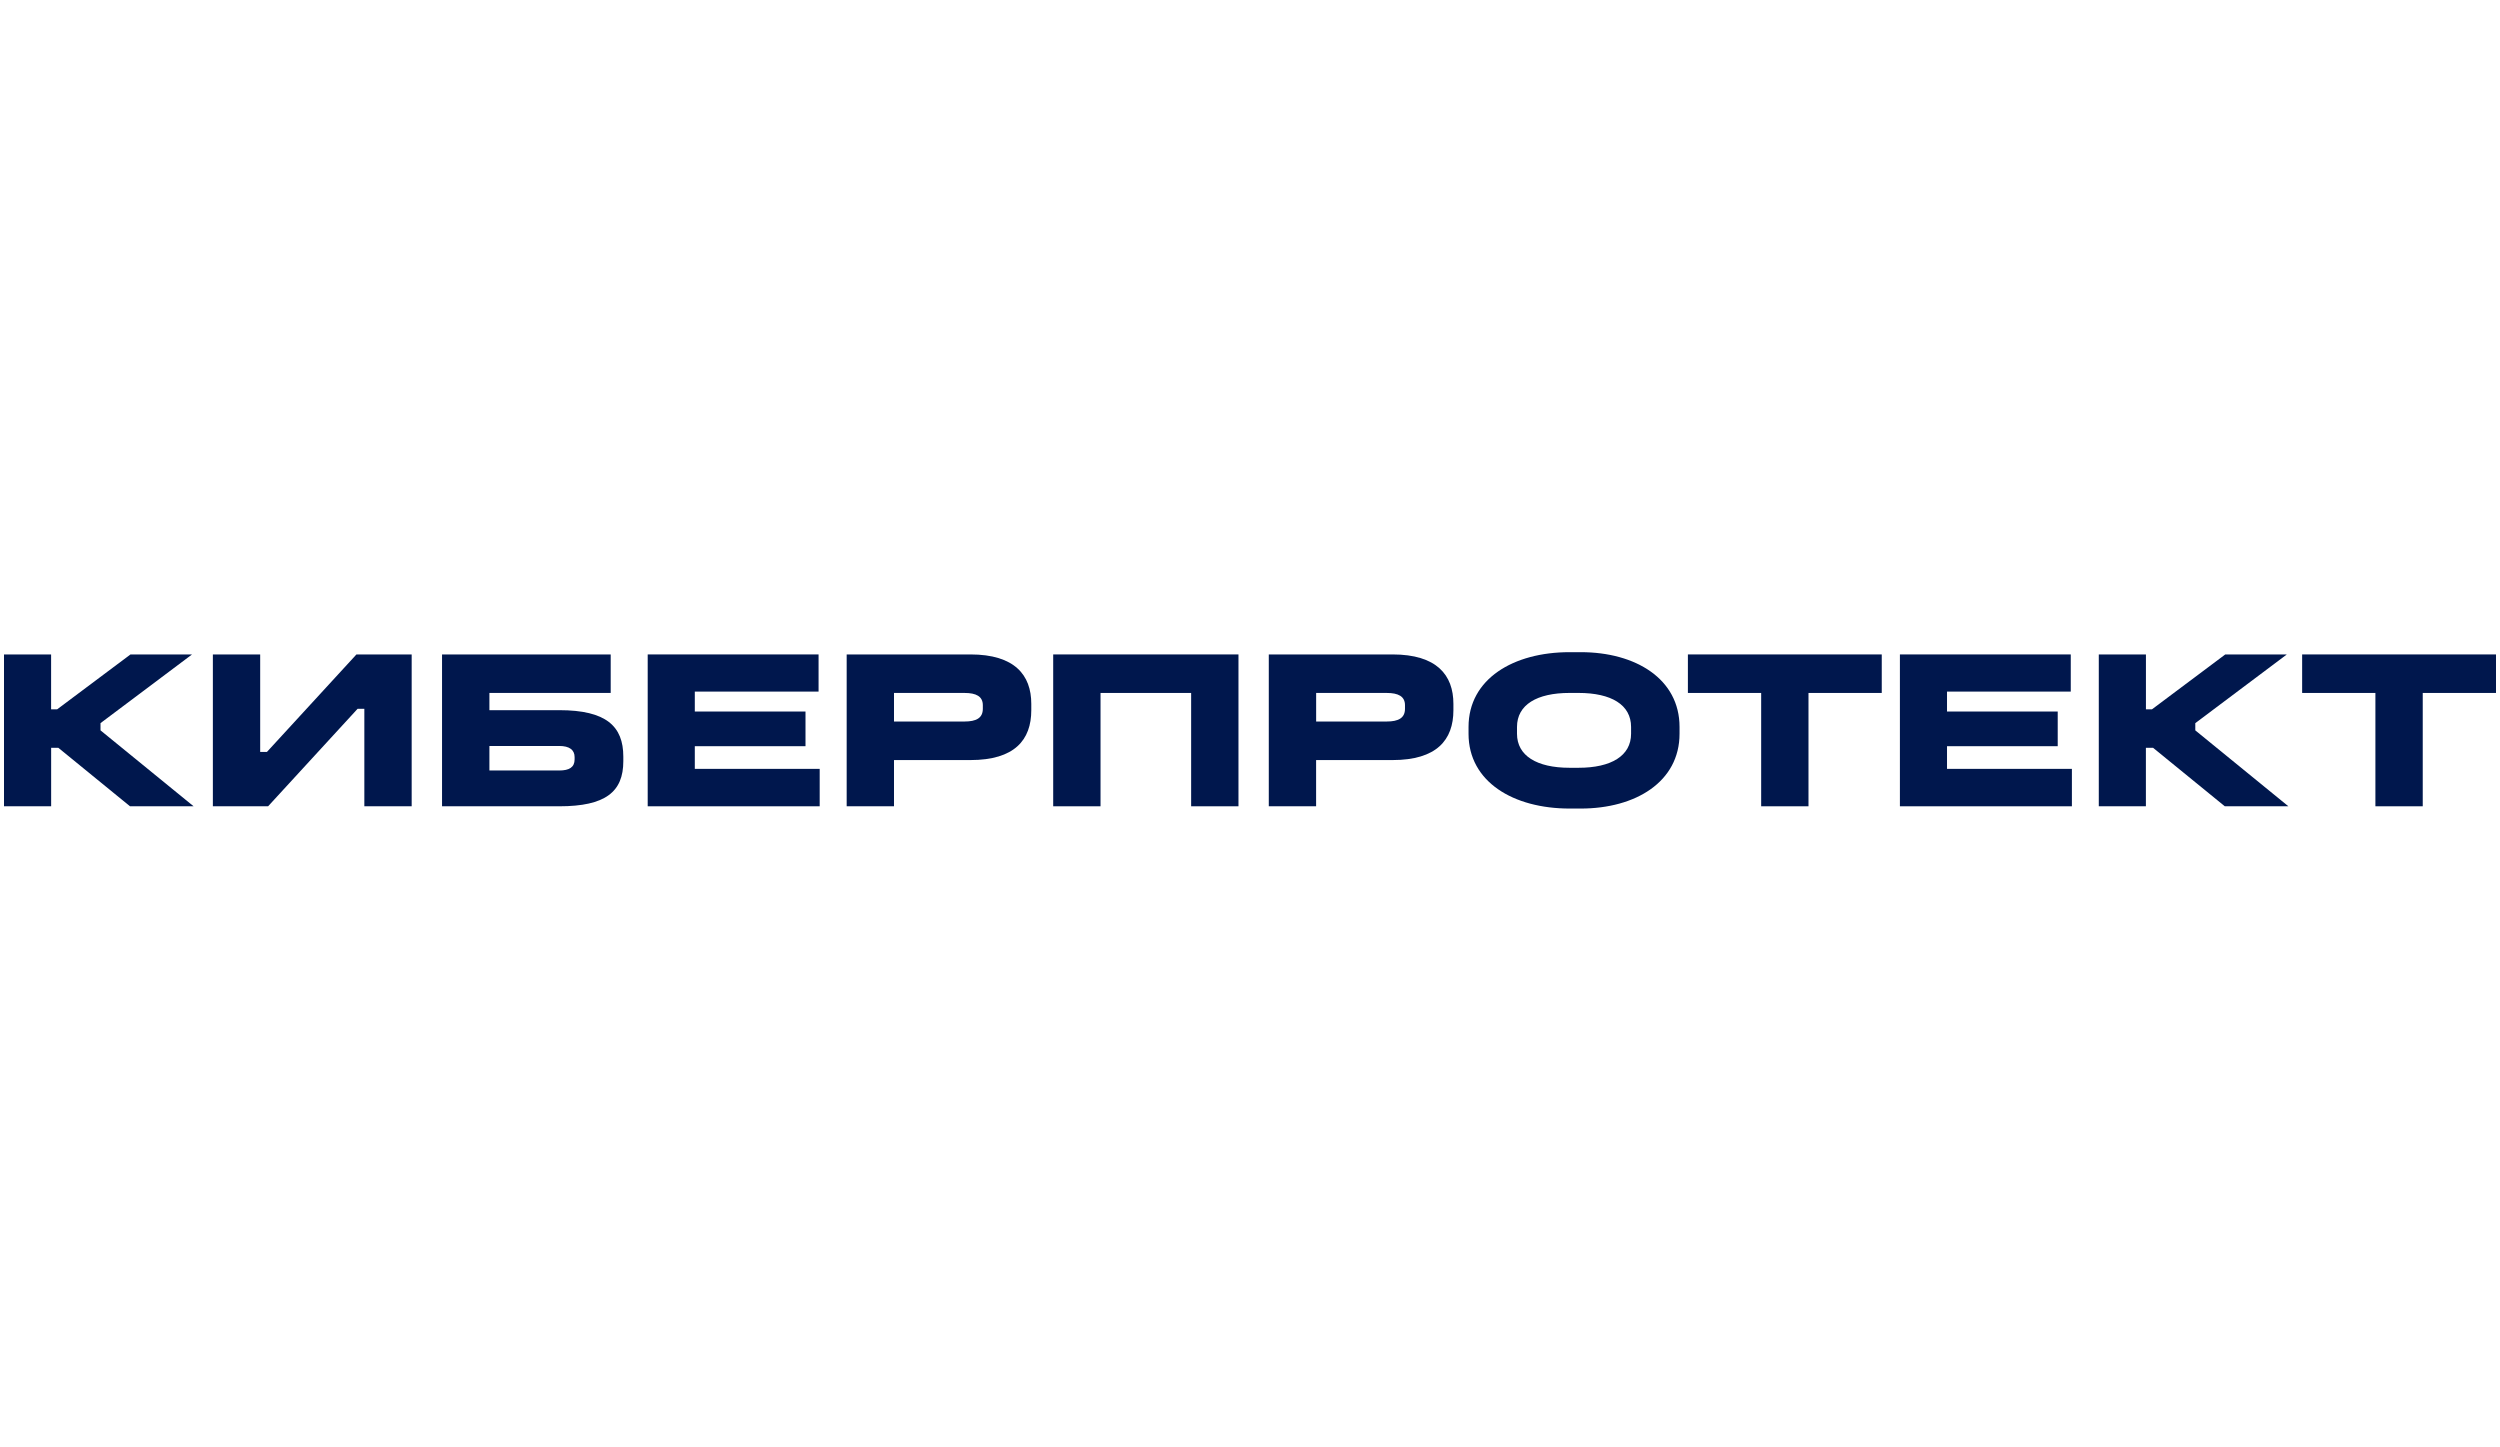 <svg width="190" height="110" viewBox="0 0 190 110" fill="none" xmlns="http://www.w3.org/2000/svg">
<g clip-path="url(#clip0_3576_13097)">
<path d="M3.884 49.737V53.907H4.346L9.917 49.737H14.595L7.639 54.958V55.508L14.714 61.278H9.881L4.435 56.834H3.887V61.278H0.304V49.737H3.884Z" fill="#00174D"/>
<path d="M19.774 49.737V57.145H20.289L27.09 49.737H31.287V61.278H27.69V53.87H27.176L20.375 61.278H16.178V49.737H19.774Z" fill="#00174D"/>
<path d="M46.413 49.737V52.664H37.195V53.973H42.506C46.07 53.973 47.372 55.196 47.372 57.503V57.851C47.372 60.178 46.017 61.278 42.506 61.278H33.595V49.737H46.413ZM37.195 58.557H42.506C43.261 58.557 43.67 58.315 43.67 57.712V57.54C43.67 56.989 43.274 56.694 42.506 56.694H37.195V58.557Z" fill="#00174D"/>
<path d="M62.211 49.737V52.561H52.805V54.076H61.218V56.711H52.805V58.434H62.296V61.278H49.225V49.737H62.211Z" fill="#00174D"/>
<path d="M73.753 49.737C77.112 49.737 78.378 51.305 78.378 53.493V53.977C78.378 56.234 77.109 57.765 73.753 57.765H67.944V61.278H64.347V49.737H73.753ZM67.944 54.835H73.308C74.181 54.835 74.695 54.576 74.695 53.87V53.595C74.695 52.922 74.181 52.664 73.308 52.664H67.944V54.835Z" fill="#00174D"/>
<path d="M94.124 49.737V61.278H90.527V52.664H83.64V61.278H80.043V49.737H94.124Z" fill="#00174D"/>
<path d="M105.833 49.737C109.192 49.737 110.459 51.305 110.459 53.493V53.977C110.459 56.234 109.189 57.765 105.833 57.765H100.024V61.278H96.428V49.737H105.833ZM100.027 54.835H105.391C106.265 54.835 106.779 54.576 106.779 53.87V53.595C106.779 52.922 106.265 52.664 105.391 52.664H100.027V54.835Z" fill="#00174D"/>
<path d="M120.142 49.565C124.305 49.565 127.645 51.596 127.645 55.249V55.766C127.645 59.418 124.305 61.45 120.142 61.45H119.285C115.018 61.45 111.609 59.418 111.609 55.766V55.249C111.609 51.596 115.018 49.565 119.285 49.565H120.142ZM115.292 55.249V55.766C115.292 57.436 116.799 58.351 119.285 58.351H119.97C122.456 58.351 123.962 57.44 123.962 55.766V55.249C123.962 53.562 122.456 52.663 119.97 52.663H119.285C116.802 52.663 115.292 53.562 115.292 55.249Z" fill="#00174D"/>
<path d="M143.013 49.737V52.664H137.445V61.278H133.849V52.664H128.28V49.737H143.013Z" fill="#00174D"/>
<path d="M157.378 49.737V52.561H147.973V54.076H156.386V56.711H147.973V58.434H157.464V61.278H144.393V49.737H157.378Z" fill="#00174D"/>
<path d="M163.091 49.737V53.907H163.552L169.121 49.737H173.799L166.843 54.958V55.508L173.917 61.278H169.085L163.635 56.834H163.088V61.278H159.508V49.737H163.091Z" fill="#00174D"/>
<path d="M189.696 49.737V52.664H184.128V61.278H180.531V52.664H174.963V49.737H189.696Z" fill="#00174D"/>
</g>
<defs>
<clipPath id="clip0_3576_13097">
<rect width="190" height="13" fill="white" transform="translate(0 49)"/>
</clipPath>
</defs>
</svg>
